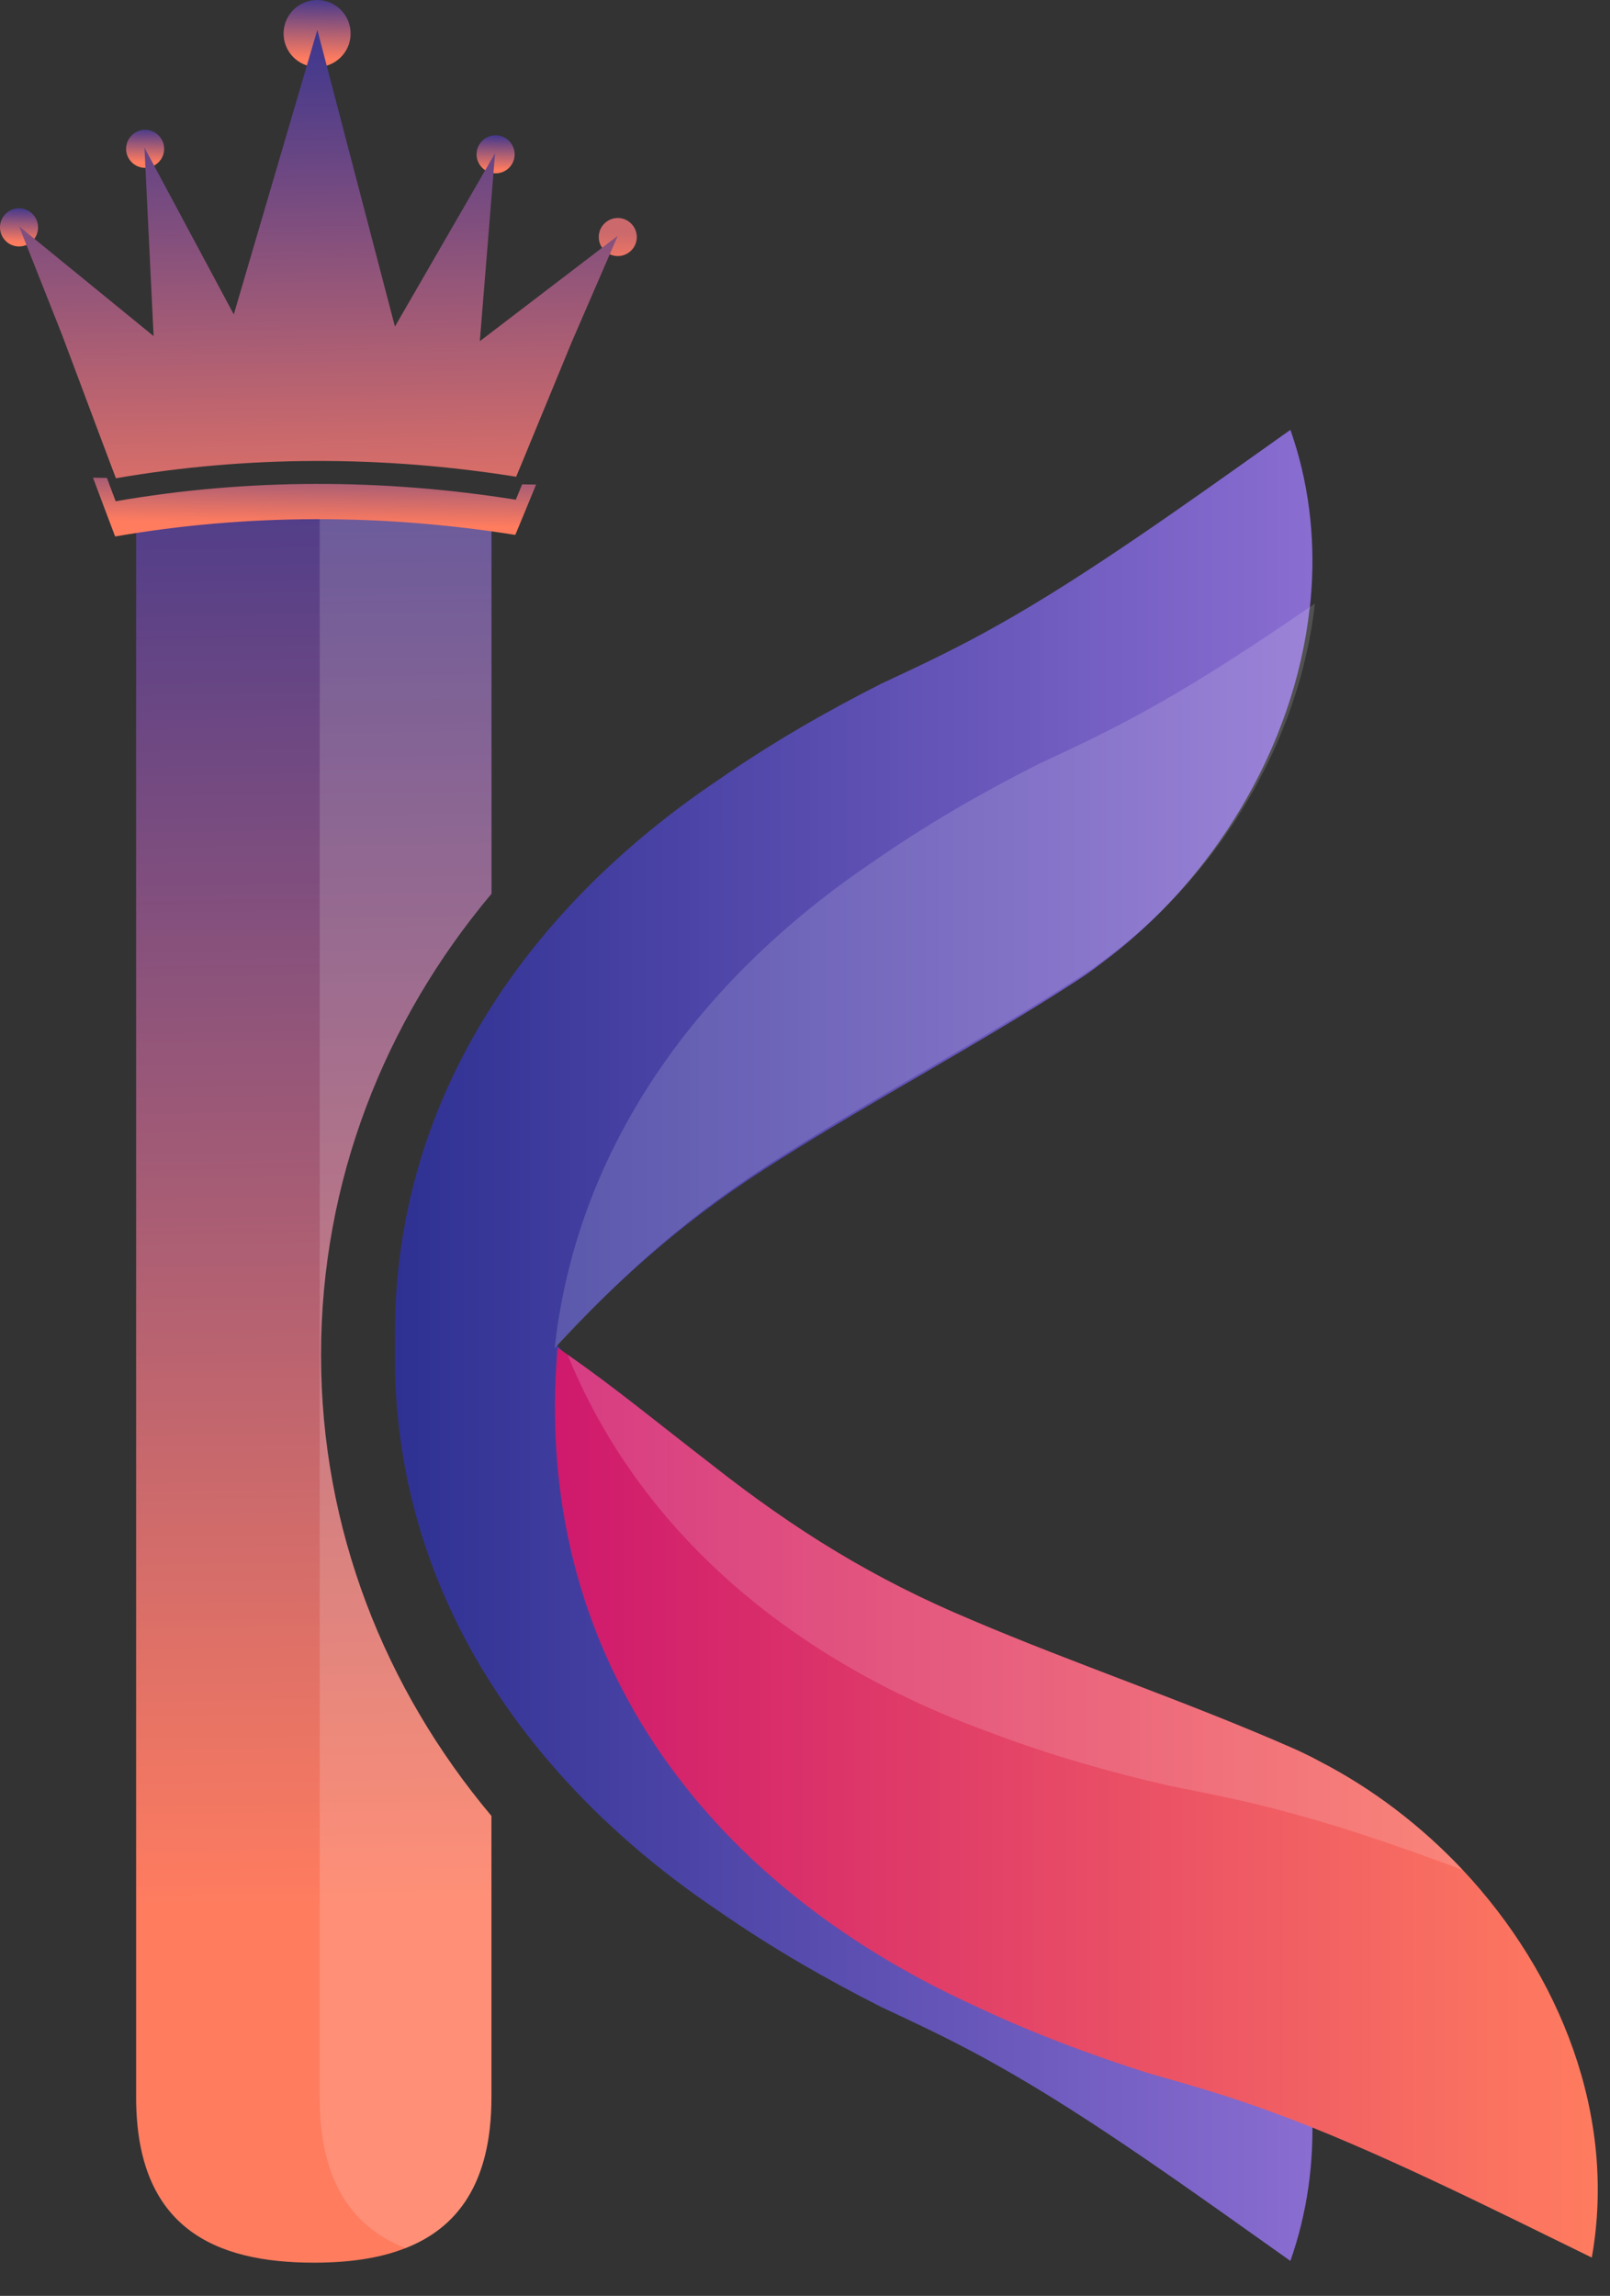 <svg width="47" height="67" viewBox="0 0 47 67" fill="none" xmlns="http://www.w3.org/2000/svg">
<rect x="0" y="0" width="47" height="67" fill="#333333" stroke="none"/>
<path d="M14.346 26.084C11.229 29.795 9.371 34.462 9.371 39.539C9.371 44.617 11.229 49.283 14.346 52.994V61.205C14.346 63.721 13.345 65.015 11.841 65.605C11.061 65.913 10.144 66.031 9.162 66.031C6.292 66.031 3.974 65.034 3.974 61.205V14.931C5.645 14.638 7.468 14.475 9.375 14.475C10.292 14.475 11.187 14.513 12.058 14.585C12.846 14.646 13.611 14.741 14.35 14.859V26.084H14.346Z" fill="url(#paint0_linear_1257_8340)"/>
<g opacity="0.15">
<path d="M14.346 26.085C11.229 29.796 9.371 34.462 9.371 39.54C9.371 44.618 11.229 49.284 14.346 52.995V61.206C14.346 63.722 13.345 65.016 11.841 65.606C10.338 65.019 9.333 63.725 9.333 61.206V14.932C10.205 14.78 11.114 14.662 12.055 14.586C12.842 14.647 13.607 14.742 14.346 14.86V26.085Z" fill="white"/>
</g>
<path d="M1.111 6.645C1.108 6.954 0.853 7.197 0.548 7.193C0.244 7.19 -0.004 6.935 4.33383e-05 6.626C0.004 6.318 0.259 6.074 0.563 6.078C0.868 6.082 1.115 6.337 1.111 6.641V6.645Z" fill="url(#paint1_linear_1257_8340)"/>
<path d="M18.59 6.925C18.586 7.233 18.331 7.477 18.027 7.473C17.722 7.469 17.475 7.214 17.479 6.909C17.482 6.605 17.737 6.358 18.042 6.361C18.346 6.365 18.594 6.62 18.59 6.925Z" fill="url(#paint2_linear_1257_8340)"/>
<path d="M4.792 4.35C4.788 4.659 4.533 4.902 4.229 4.899C3.924 4.895 3.677 4.64 3.681 4.335C3.685 4.031 3.94 3.783 4.244 3.787C4.549 3.791 4.796 4.046 4.792 4.35Z" fill="url(#paint3_linear_1257_8340)"/>
<path d="M15.024 4.511C15.02 4.819 14.765 5.063 14.46 5.059C14.156 5.055 13.908 4.8 13.912 4.495C13.916 4.191 14.171 3.943 14.476 3.947C14.78 3.951 15.027 4.206 15.024 4.511Z" fill="url(#paint4_linear_1257_8340)"/>
<path d="M10.235 0.994C10.228 1.534 9.782 1.964 9.242 1.957C8.701 1.949 8.271 1.504 8.279 0.963C8.287 0.423 8.732 -0.008 9.272 9.95113e-05C9.813 0.008 10.243 0.453 10.235 0.994Z" fill="url(#paint5_linear_1257_8340)"/>
<path d="M15.065 13.919L15.309 13.333L15.652 12.499L16.34 10.832L16.683 9.999L18.034 6.881L14.007 9.957L14.453 4.468L11.529 9.53L9.264 0.871L6.825 9.176L4.217 4.308L4.484 9.808L0.556 6.603L1.808 9.763L2.124 10.604L2.756 12.29L3.072 13.131L3.384 13.957C7.247 13.287 11.198 13.295 15.065 13.912V13.919Z" fill="url(#paint6_linear_1257_8340)"/>
<path d="M15.24 14.141L15.058 14.583C11.191 13.966 7.243 13.955 3.376 14.628L3.121 13.947L2.714 13.94L2.733 13.989L3.049 14.83L3.361 15.656C7.224 14.986 11.175 14.994 15.043 15.61L15.286 15.024L15.629 14.191L15.648 14.141L15.24 14.134V14.141Z" fill="url(#paint7_linear_1257_8340)"/>
<path d="M38.23 17.763C37.781 21.809 35.418 25.7 32.14 28.12C31.977 28.254 31.627 28.497 31.448 28.611C28.616 30.45 25.54 32.075 22.792 33.818C20.219 35.421 18.19 37.157 16.036 39.505C16.017 39.524 15.998 39.547 15.979 39.57C14.833 40.78 13.379 42.444 12.134 43.601C11.552 41.302 11.404 39.09 11.632 36.989C11.666 36.688 11.704 36.391 11.754 36.094C12.626 30.697 16.017 26.084 20.984 22.75C22.549 21.665 24.132 20.759 25.734 19.948C26.96 19.377 28.014 18.879 29.206 18.201C31.714 16.793 34.66 14.68 37.191 12.884C37.351 12.77 37.511 12.655 37.671 12.545C37.736 12.728 37.793 12.914 37.85 13.101C38.299 14.631 38.409 16.21 38.234 17.771L38.23 17.763Z" fill="url(#paint8_linear_1257_8340)"/>
<path d="M37.663 65.975C35.025 64.107 31.874 61.819 29.198 60.319C28.01 59.642 26.952 59.143 25.73 58.572C24.128 57.761 22.545 56.856 20.98 55.771C13.839 50.967 9.957 43.541 12.134 34.916C13.371 36.066 14.829 37.733 15.979 38.951C18.152 41.326 20.196 43.081 22.792 44.698C25.544 46.441 28.616 48.067 31.451 49.905C31.63 50.016 31.977 50.263 32.144 50.392C36.833 53.86 39.654 60.334 37.671 65.975H37.663Z" fill="url(#paint9_linear_1257_8340)"/>
<path d="M46.471 65.883C43.567 64.463 40.088 62.712 37.203 61.662C35.92 61.182 34.797 60.862 33.499 60.493C31.787 59.949 30.078 59.309 28.361 58.491C20.539 54.898 15.511 48.195 16.276 39.33C16.371 39.395 16.47 39.459 16.569 39.532C17.916 40.461 19.481 41.747 20.718 42.695C23.245 44.689 25.544 46.094 28.365 47.274C31.364 48.553 34.657 49.66 37.747 51.019C37.941 51.103 38.326 51.289 38.508 51.392C40.058 52.188 41.489 53.28 42.703 54.571C45.546 57.604 47.206 61.753 46.468 65.883H46.471Z" fill="url(#paint10_linear_1257_8340)"/>
<path opacity="0.15" d="M42.707 54.572C41.055 53.955 39.407 53.384 37.922 52.977C36.605 52.604 35.46 52.376 34.135 52.113C32.384 51.713 30.625 51.211 28.848 50.537C23.123 48.455 18.67 44.702 16.569 39.533C17.916 40.462 19.481 41.748 20.718 42.696C23.245 44.691 25.544 46.095 28.365 47.275C31.364 48.554 34.656 49.662 37.747 51.021C37.941 51.104 38.326 51.291 38.508 51.394C40.058 52.189 41.489 53.282 42.703 54.572H42.707Z" fill="white"/>
<path opacity="0.15" d="M38.386 17.607C37.937 21.654 35.574 25.544 32.296 27.964C32.133 28.098 31.782 28.341 31.604 28.455C28.772 30.294 25.696 31.919 22.948 33.662C20.375 35.265 18.346 37.001 16.192 39.349C16.226 39.048 16.264 38.752 16.314 38.455C17.185 33.057 20.577 28.444 25.544 25.11C27.108 24.025 28.692 23.119 30.294 22.308C31.52 21.737 32.574 21.239 33.766 20.561C35.216 19.747 36.811 18.696 38.39 17.611L38.386 17.607Z" fill="white"/>
<defs>
<linearGradient id="paint0_linear_1257_8340" x1="9.409" y1="55.571" x2="8.697" y2="6.493" gradientUnits="userSpaceOnUse">
<stop stop-color="#FF7C5F"/>
<stop offset="1" stop-color="#2E3192"/>
</linearGradient>
<linearGradient id="paint1_linear_1257_8340" x1="0.548" y1="7.067" x2="0.565" y2="5.956" gradientUnits="userSpaceOnUse">
<stop stop-color="#FF7C5F"/>
<stop offset="1" stop-color="#2E3192"/>
</linearGradient>
<linearGradient id="paint2_linear_1257_8340" x1="18.019" y1="7.891" x2="18.037" y2="6.779" gradientUnits="userSpaceOnUse">
<stop stop-color="#FF7C5F"/>
<stop offset="1" stop-color="#CB696C"/>
</linearGradient>
<linearGradient id="paint3_linear_1257_8340" x1="4.228" y1="4.735" x2="4.245" y2="3.624" gradientUnits="userSpaceOnUse">
<stop stop-color="#FF7C5F"/>
<stop offset="1" stop-color="#2E3192"/>
</linearGradient>
<linearGradient id="paint4_linear_1257_8340" x1="14.461" y1="4.955" x2="14.479" y2="3.84" gradientUnits="userSpaceOnUse">
<stop stop-color="#FF7C5F"/>
<stop offset="1" stop-color="#2E3192"/>
</linearGradient>
<linearGradient id="paint5_linear_1257_8340" x1="9.244" y1="1.716" x2="9.275" y2="-0.24" gradientUnits="userSpaceOnUse">
<stop stop-color="#FF7C5F"/>
<stop offset="1" stop-color="#2E3192"/>
</linearGradient>
<linearGradient id="paint6_linear_1257_8340" x1="9.489" y1="17.209" x2="9.165" y2="-0.269" gradientUnits="userSpaceOnUse">
<stop stop-color="#FF7C5F"/>
<stop offset="1" stop-color="#2E3192"/>
</linearGradient>
<linearGradient id="paint7_linear_1257_8340" x1="9.161" y1="15.291" x2="9.209" y2="12.277" gradientUnits="userSpaceOnUse">
<stop stop-color="#FF7C5F"/>
<stop offset="1" stop-color="#2E3192"/>
</linearGradient>
<linearGradient id="paint8_linear_1257_8340" x1="11.525" y1="28.071" x2="38.307" y2="28.071" gradientUnits="userSpaceOnUse">
<stop stop-color="#2E3192"/>
<stop offset="1" stop-color="#8A6DD1"/>
</linearGradient>
<linearGradient id="paint9_linear_1257_8340" x1="11.525" y1="50.446" x2="38.306" y2="50.446" gradientUnits="userSpaceOnUse">
<stop stop-color="#2E3192"/>
<stop offset="1" stop-color="#8A6DD1"/>
</linearGradient>
<linearGradient id="paint10_linear_1257_8340" x1="16.196" y1="52.606" x2="46.646" y2="52.606" gradientUnits="userSpaceOnUse">
<stop stop-color="#CF196D"/>
<stop offset="1" stop-color="#FF7C5F"/>
</linearGradient>
</defs>
</svg>
